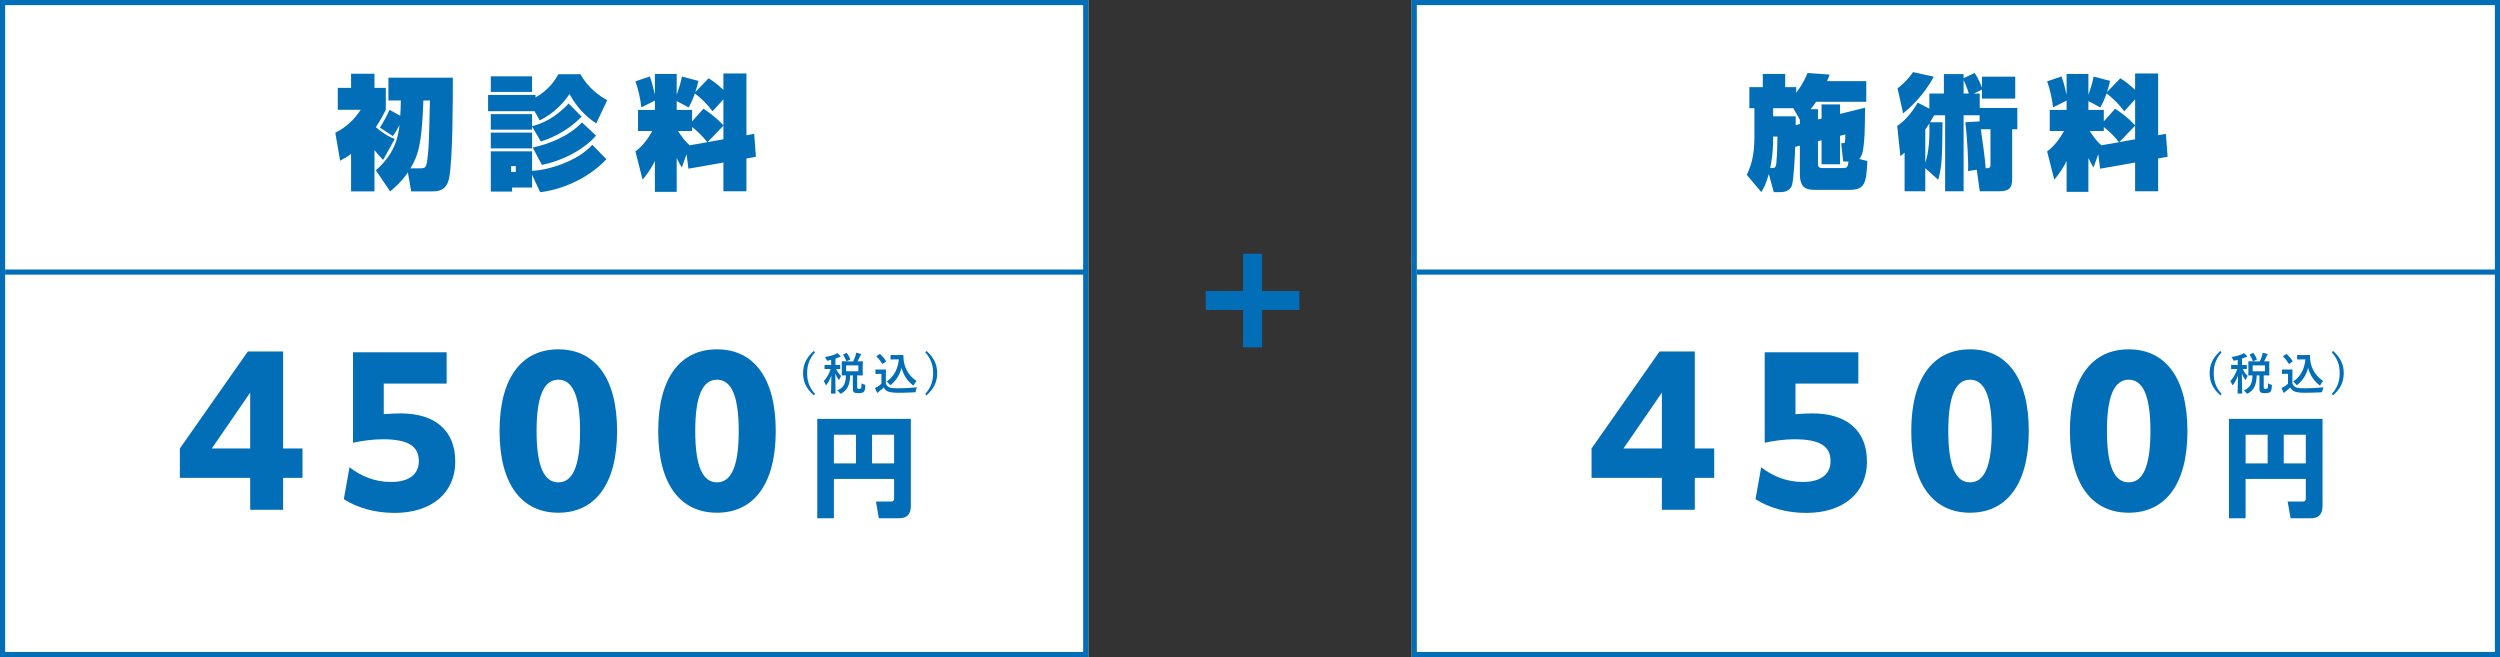 <svg width="487" height="128" viewBox="0 0 487 128" fill="none" xmlns="http://www.w3.org/2000/svg">
<rect x="0" y="0" width="487" height="128" fill="#333333" stroke="none"/>
<path d="M0 0H212V128H0V0Z" fill="white"/>
<path fill-rule="evenodd" clip-rule="evenodd" d="M211 1H1V127H211V1ZM0 0V128H212V0H0Z" fill="#036EB8"/>
<path d="M275 0H487V128H275V0Z" fill="white"/>
<path fill-rule="evenodd" clip-rule="evenodd" d="M486 1H276V127H486V1ZM275 0V128H487V0H275Z" fill="#036EB8"/>
<path d="M140.917 31.664L134.101 32.864L133.741 30.032L132.829 32.624C132.469 32.072 132.229 31.664 131.821 30.776V37.376H127.573V31.352C126.685 33.2 125.629 34.448 125.173 35L123.781 29.504C124.477 28.952 125.749 27.92 127.069 25.52H124.285V21.416H127.573V19.592L124.933 20.912C124.789 19.424 124.309 17.288 123.781 15.848L126.589 14.888C126.997 16.04 127.285 17.192 127.573 18.44V14.408H131.821V18.488C132.205 17.384 132.661 15.968 132.829 14.912L136.045 15.752C135.901 16.424 135.781 16.952 135.445 17.936L138.037 15.248C138.541 15.56 139.573 16.232 140.917 17.504V14.312H145.405V26.336L146.917 26.072L147.253 30.536L145.405 30.872V37.256H140.917V31.664ZM134.821 23.648L137.029 21.176C139.237 22.64 140.245 23.696 140.917 24.416V19.352L138.805 21.68C137.653 20.192 136.957 19.472 135.373 18.2C134.797 19.736 134.509 20.288 134.149 20.936L131.821 19.688V21.416H134.821V23.648ZM134.341 28.304L137.773 27.704C136.741 26.336 135.445 25.208 134.821 24.752V25.52H132.085C132.781 26.624 133.429 27.488 134.341 28.304ZM137.845 27.68L140.917 27.128V24.488L137.845 27.68Z" fill="#036EB8"/>
<path d="M105.23 37.448L103.646 34.064V36.536H99.758V37.328H95.606V29.48H103.646V33.272C106.454 33.2 112.358 31.568 115.382 28.208L118.118 31.016C115.238 34.136 110.414 36.8 105.23 37.448ZM100.478 32.36H99.566V33.488H100.478V32.36ZM105.35 27.56L103.646 24.632V25.256H95.606V22.232H103.646V24.584C107.078 23.72 109.262 21.728 110.774 20.168L113.294 22.712C110.102 26.072 106.19 27.296 105.35 27.56ZM105.134 23.456L104.126 21.656H95.078V18.488H104.318V18.992C107.078 17.432 108.302 15.296 108.782 14.456H113.054C114.566 17.12 116.75 18.68 118.286 19.52L116.15 24.032C113.006 22.016 111.542 19.376 110.942 18.32C109.694 20.12 107.99 22.04 105.134 23.456ZM95.606 17.912V14.864H103.646V17.912H95.606ZM95.606 28.904V25.832H103.646V28.904H95.606ZM113.366 23.84L116.102 26.408C114.278 28.616 110.294 31.16 105.566 32.12L103.766 28.736C106.718 28.136 110.87 26.552 113.366 23.84Z" fill="#036EB8"/>
<path d="M75.876 21.392L77.964 22.544C78.036 21.536 78.036 21.344 78.084 19.568H75.66V15.128H88.212C88.212 19.448 88.212 31.232 87.468 34.784C86.94 37.28 85.092 37.28 84.156 37.28H80.1L79.452 33.584C78.156 35.48 76.86 36.56 75.996 37.28L73.212 33.176C76.86 29.984 77.58 26.792 77.82 24.344C77.436 25.112 77.172 25.592 76.524 26.504L74.004 24.848C74.604 23.984 75.54 22.184 75.876 21.392ZM79.956 32.792H81.876C83.1 32.792 83.148 32.552 83.46 28.928C83.604 27.44 83.7 20.912 83.748 19.568H82.476C82.188 28.208 81.42 30.344 79.956 32.792ZM76.884 27.08L74.628 31.16C73.836 30.344 73.5 29.936 72.948 29.24V37.28H68.388V29.984C67.836 30.416 67.308 30.728 66.252 31.304L65.316 25.856C67.62 24.728 69.252 22.952 70.26 21.392H65.796V17.12H68.388V14.36H72.948V17.12H75.156V21.392C74.676 22.328 74.172 23.336 73.212 24.776C74.748 26.072 75.756 26.624 76.884 27.08Z" fill="#036EB8"/>
<path d="M415.917 31.664L409.101 32.864L408.741 30.032L407.829 32.624C407.469 32.072 407.229 31.664 406.821 30.776V37.376H402.573V31.352C401.685 33.2 400.629 34.448 400.173 35L398.781 29.504C399.477 28.952 400.749 27.92 402.069 25.52H399.285V21.416H402.573V19.592L399.933 20.912C399.789 19.424 399.309 17.288 398.781 15.848L401.589 14.888C401.997 16.04 402.285 17.192 402.573 18.44V14.408H406.821V18.488C407.205 17.384 407.661 15.968 407.829 14.912L411.045 15.752C410.901 16.424 410.781 16.952 410.445 17.936L413.037 15.248C413.541 15.56 414.573 16.232 415.917 17.504V14.312H420.405V26.336L421.917 26.072L422.253 30.536L420.405 30.872V37.256H415.917V31.664ZM409.821 23.648L412.029 21.176C414.237 22.64 415.245 23.696 415.917 24.416V19.352L413.805 21.68C412.653 20.192 411.957 19.472 410.373 18.2C409.797 19.736 409.509 20.288 409.149 20.936L406.821 19.688V21.416H409.821V23.648ZM409.341 28.304L412.773 27.704C411.741 26.336 410.445 25.208 409.821 24.752V25.52H407.085C407.781 26.624 408.429 27.488 409.341 28.304ZM412.845 27.68L415.917 27.128V24.488L412.845 27.68Z" fill="#036EB8"/>
<path d="M382.51 14.432V15.224L384.67 14.216C385.294 15.128 385.87 16.472 386.086 17.072V14.936H392.566V19.208H386.086V17.456L384.454 18.224H385.654V21.032H392.974V25.184H391.966V34.856C391.966 36.512 391.462 37.256 389.518 37.256H385.654L385.078 33.056L383.35 33.32C383.398 32.912 383.398 32.744 383.398 32.264C383.398 31.688 383.302 27.632 382.846 23.816L385.63 23.648V22.448H382.51V37.256H378.91V22.448H376.774C376.27 23.336 376.102 23.6 375.982 23.816H378.406C378.334 30.776 378.31 32.24 377.566 35.024L375.046 32.768V37.256H371.014V29.744C370.702 30.032 370.51 30.176 370.198 30.44L369.574 24.536C371.686 23.144 373.15 20.72 373.582 20L375.838 21.176V18.224H378.67V14.432H382.51ZM382.51 15.608V18.224H383.518C383.35 17.528 382.846 16.28 382.51 15.608ZM375.046 25.232V31.712C375.382 30.68 375.982 28.544 375.838 24.032C375.406 24.728 375.262 24.944 375.046 25.232ZM387.742 32.192V25.184H385.87C386.134 26.936 386.734 31.232 386.806 32.768C387.358 32.768 387.742 32.768 387.742 32.192ZM370.726 22.088L369.646 17.216C370.174 16.808 371.71 15.536 372.646 14.048L376.702 14.936C374.638 18.8 371.854 21.152 370.726 22.088Z" fill="#036EB8"/>
<path d="M350.614 28.376L349.702 28.592C349.678 29.912 349.414 34.928 349.102 36.008C349.03 36.224 348.67 37.424 346.918 37.424H345.526L344.566 33.896C344.014 35.864 343.654 36.488 343.102 37.424L340.27 34.064C341.302 31.88 341.758 29.864 341.758 26.624V21.08H340.774V16.976H343.39V14.408H347.758V16.976H349.894V18.056C350.374 17.432 351.358 16.136 352.102 14.216L356.422 14.528C356.254 14.984 356.134 15.272 355.918 15.8H363.55V19.832H353.758C353.542 20.192 353.326 20.528 352.702 21.272H354.142V23.264L354.838 23.096V20.336H358.438V22.184L363.31 20.984C363.286 25.688 363.214 27.416 362.926 29.192C362.902 29.336 362.734 30.392 362.182 30.968L363.766 31.376C363.526 35.456 363.454 36.992 360.238 36.992H353.71C351.766 36.992 350.614 36.608 350.614 33.8V28.376ZM349.798 24.368L350.614 24.152V23.336L349.342 21.08H345.406V22.664H349.798V24.368ZM346.246 26.6H345.406V27.104C345.406 30.2 344.926 32.288 344.83 32.744C345.718 32.744 345.934 32.744 346.03 31.736C346.174 30.248 346.246 28.088 346.246 26.6ZM360.07 31.472H359.062L358.654 27.896C359.206 27.896 359.35 27.896 359.398 27.632C359.446 27.44 359.446 26.96 359.47 26.192L358.438 26.456V32H354.838V27.32L354.142 27.512V31.808C354.142 32.288 354.142 32.744 355.054 32.744H358.966C359.638 32.744 359.998 32.672 360.07 31.472Z" fill="#036EB8"/>
<path fill-rule="evenodd" clip-rule="evenodd" d="M211.5 53.5H1V52.5H211.5V53.5Z" fill="#036EB8"/>
<path fill-rule="evenodd" clip-rule="evenodd" d="M486.5 53.5H276V52.5H486.5V53.5Z" fill="#036EB8"/>
<path d="M245.847 56.696H253.119V60.392H245.847V67.664H242.151V60.392H234.879V56.696H242.151V49.424H245.847V56.696Z" fill="#036EB8"/>
<path d="M174.169 93.296H162.445V100.958H159.203V81.592H177.432V98.516C177.432 100.116 176.78 100.958 175.138 100.958H171.201L170.633 97.695H173.538C174.043 97.695 174.169 97.505 174.169 97.042V93.296ZM169.875 84.686V90.264H174.169V84.686H169.875ZM162.445 84.686V90.264H166.739V84.686H162.445Z" fill="#036EB8"/>
<path d="M139.668 99.878C132.531 99.878 128.219 94.344 128.219 83.964C128.219 73.584 132.531 68.05 139.668 68.05C146.804 68.05 151.116 73.584 151.116 83.964C151.116 94.344 146.804 99.878 139.668 99.878ZM139.668 93.963C142.377 93.963 143.904 90.986 143.904 83.964C143.904 76.942 142.377 73.965 139.668 73.965C136.958 73.965 135.432 76.942 135.432 83.964C135.432 90.986 136.958 93.963 139.668 93.963Z" fill="#036EB8"/>
<path d="M108.761 99.878C101.625 99.878 97.312 94.344 97.312 83.964C97.312 73.584 101.625 68.05 108.761 68.05C115.898 68.05 120.21 73.584 120.21 83.964C120.21 94.344 115.898 99.878 108.761 99.878ZM108.761 93.963C111.471 93.963 112.997 90.986 112.997 83.964C112.997 76.942 111.471 73.965 108.761 73.965C106.052 73.965 104.525 76.942 104.525 83.964C104.525 90.986 106.052 93.963 108.761 93.963Z" fill="#036EB8"/>
<path d="M66.973 97.245L68.079 91.024C70.369 92.779 73.002 93.886 76.208 93.886C79.566 93.886 81.589 92.474 81.589 89.841C81.589 86.979 79.643 85.567 74.529 85.567C72.583 85.567 70.216 85.91 68.766 86.254V68.622H87.008V74.728H74.758V80.682C75.826 80.606 76.971 80.529 78.04 80.529C84.604 80.529 88.687 83.735 88.687 89.917C88.687 96.023 84.07 99.916 76.857 99.916C72.888 99.916 69.491 98.847 66.973 97.245Z" fill="#036EB8"/>
<path d="M48.736 99.305V93.085H35.035V87.36L48.278 68.47H55.147V87.36H58.925V93.085H55.147V99.305H48.736ZM41.256 87.36H48.736V76.484L41.256 87.36Z" fill="#036EB8"/>
<path d="M449.169 93.296H437.445V100.958H434.203V81.592H452.432V98.516C452.432 100.116 451.78 100.958 450.138 100.958H446.201L445.633 97.695H448.538C449.043 97.695 449.169 97.505 449.169 97.042V93.296ZM444.875 84.686V90.264H449.169V84.686H444.875ZM437.445 84.686V90.264H441.739V84.686H437.445Z" fill="#036EB8"/>
<path d="M414.668 99.878C407.531 99.878 403.219 94.344 403.219 83.964C403.219 73.584 407.531 68.05 414.668 68.05C421.804 68.05 426.116 73.584 426.116 83.964C426.116 94.344 421.804 99.878 414.668 99.878ZM414.668 93.963C417.377 93.963 418.904 90.986 418.904 83.964C418.904 76.942 417.377 73.965 414.668 73.965C411.958 73.965 410.432 76.942 410.432 83.964C410.432 90.986 411.958 93.963 414.668 93.963Z" fill="#036EB8"/>
<path d="M383.761 99.878C376.625 99.878 372.312 94.344 372.312 83.964C372.312 73.584 376.625 68.05 383.761 68.05C390.898 68.05 395.21 73.584 395.21 83.964C395.21 94.344 390.898 99.878 383.761 99.878ZM383.761 93.963C386.471 93.963 387.997 90.986 387.997 83.964C387.997 76.942 386.471 73.965 383.761 73.965C381.052 73.965 379.525 76.942 379.525 83.964C379.525 90.986 381.052 93.963 383.761 93.963Z" fill="#036EB8"/>
<path d="M341.973 97.245L343.079 91.024C345.369 92.779 348.002 93.886 351.208 93.886C354.566 93.886 356.589 92.474 356.589 89.841C356.589 86.979 354.643 85.567 349.529 85.567C347.583 85.567 345.217 85.91 343.766 86.254V68.622H362.008V74.728H349.758V80.682C350.826 80.606 351.971 80.529 353.04 80.529C359.604 80.529 363.687 83.735 363.687 89.917C363.687 96.023 359.07 99.916 351.857 99.916C347.888 99.916 344.491 98.847 341.973 97.245Z" fill="#036EB8"/>
<path d="M323.736 99.305V93.085H310.035V87.36L323.278 68.47H330.147V87.36H333.925V93.085H330.147V99.305H323.736ZM316.256 87.36H323.736V76.484L316.256 87.36Z" fill="#036EB8"/>
<path d="M454.227 68.615L454.497 68.371C455.927 69.661 456.563 71.013 456.563 72.687C456.563 74.378 455.935 75.721 454.497 77.003L454.227 76.758C455.369 75.459 455.77 74.221 455.77 72.687C455.77 71.161 455.377 69.914 454.227 68.615Z" fill="#036EB8"/>
<path d="M448.333 69.164H449.109C449.51 69.164 449.789 69.147 449.902 69.147C449.963 69.147 449.99 69.191 449.99 69.243C449.99 69.443 449.981 69.932 450.094 70.525C450.347 71.972 451.202 73.35 452.544 74.204C452.396 74.37 452.204 74.631 452.082 74.884C452.012 75.015 451.978 75.076 451.925 75.076C451.882 75.076 451.821 75.041 451.733 74.963C450.67 74.108 449.955 72.957 449.615 71.649C449.283 72.975 448.638 74.012 447.627 74.893C447.531 74.971 447.479 75.015 447.435 75.015C447.391 75.015 447.348 74.963 447.252 74.849C447.069 74.605 446.886 74.448 446.711 74.335C448.106 73.358 448.891 71.998 449.092 70.01H448.333C447.792 70.01 447.636 70.028 447.583 70.028C447.487 70.028 447.479 70.019 447.479 69.923V69.243C447.479 69.156 447.487 69.147 447.583 69.147C447.636 69.147 447.792 69.164 448.333 69.164ZM446.563 72.896V74.745C446.746 75.102 446.921 75.32 447.278 75.468C447.583 75.59 448.132 75.642 448.891 75.642C450.016 75.642 451.341 75.582 452.64 75.451C452.518 75.634 452.44 75.869 452.405 76.131C452.361 76.41 452.361 76.41 452.082 76.427C450.975 76.488 449.937 76.514 449.031 76.514C448.132 76.514 447.409 76.436 446.99 76.262C446.589 76.096 446.354 75.852 446.136 75.486C445.866 75.747 445.56 76.009 445.238 76.253C445.151 76.323 445.098 76.375 445.063 76.427C445.02 76.488 444.985 76.514 444.933 76.514C444.898 76.514 444.845 76.471 444.811 76.401C444.689 76.174 444.575 75.895 444.453 75.582C444.68 75.477 444.802 75.416 444.968 75.311C445.22 75.154 445.473 74.954 445.7 74.753V72.826H445.273C444.802 72.826 444.68 72.844 444.636 72.844C444.54 72.844 444.532 72.835 444.532 72.739V72.068C444.532 71.981 444.54 71.972 444.636 71.972C444.68 71.972 444.802 71.989 445.273 71.989H445.831C446.293 71.989 446.432 71.972 446.485 71.972C446.572 71.972 446.581 71.981 446.581 72.068C446.581 72.12 446.563 72.364 446.563 72.896ZM446.528 70.463L446.023 70.838C445.961 70.882 445.935 70.9 445.909 70.9C445.883 70.9 445.866 70.882 445.839 70.838C445.517 70.315 445.159 69.844 444.767 69.478C444.697 69.417 444.715 69.391 444.811 69.33L445.299 69.007C445.395 68.946 445.412 68.938 445.482 68.999C445.883 69.374 446.258 69.801 446.572 70.298C446.624 70.376 446.624 70.394 446.528 70.463Z" fill="#036EB8"/>
<path d="M439.143 70.394H440.215C440.398 69.993 440.538 69.626 440.66 69.252C440.695 69.112 440.739 68.938 440.756 68.711C441.061 68.772 441.41 68.85 441.619 68.929C441.689 68.955 441.732 68.999 441.732 69.051C441.732 69.112 441.706 69.147 441.654 69.199C441.584 69.26 441.541 69.347 441.497 69.469C441.375 69.722 441.253 70.019 441.061 70.394C441.68 70.394 441.924 70.376 441.977 70.376C442.064 70.376 442.073 70.385 442.073 70.481C442.073 70.533 442.055 70.734 442.055 71.231V72.286C442.055 72.774 442.073 72.992 442.073 73.044C442.073 73.132 442.064 73.14 441.977 73.14C441.924 73.14 441.663 73.123 440.974 73.123V75.407C440.974 75.564 440.991 75.642 441.061 75.695C441.105 75.73 441.209 75.756 441.358 75.756C441.567 75.756 441.654 75.721 441.715 75.651C441.785 75.564 441.811 75.355 441.82 74.657C441.968 74.762 442.203 74.875 442.352 74.91C442.578 74.98 442.578 74.98 442.561 75.207C442.526 75.93 442.404 76.235 442.229 76.375C442.029 76.523 441.671 76.584 441.262 76.584C440.808 76.584 440.529 76.541 440.39 76.445C440.233 76.331 440.137 76.166 440.137 75.747V73.123H439.605C439.561 75.023 439.047 75.965 437.966 76.602C437.853 76.663 437.792 76.698 437.748 76.698C437.696 76.698 437.661 76.645 437.565 76.514C437.425 76.331 437.251 76.157 437.103 76.052C438.254 75.555 438.759 74.797 438.786 73.123C438.297 73.132 438.105 73.14 438.071 73.14C437.975 73.14 437.966 73.132 437.966 73.044C437.966 72.983 437.983 72.774 437.983 72.286V71.231C437.983 70.734 437.966 70.533 437.966 70.481C437.966 70.385 437.975 70.376 438.071 70.376C438.114 70.376 438.384 70.394 439.143 70.394ZM441.209 72.329V71.178H438.82V72.329H441.209ZM435.908 70.097L435.359 70.228C435.089 70.28 435.089 70.28 434.975 70.019C434.897 69.836 434.81 69.688 434.688 69.548C435.542 69.417 436.257 69.208 436.771 68.981C436.928 68.92 437.016 68.859 437.138 68.781C437.338 68.955 437.504 69.129 437.661 69.304C437.713 69.365 437.731 69.391 437.731 69.452C437.731 69.522 437.669 69.565 437.582 69.565C437.504 69.565 437.408 69.609 437.295 69.653C437.12 69.722 436.937 69.783 436.745 69.844V71.109C437.329 71.109 437.53 71.091 437.582 71.091C437.669 71.091 437.678 71.1 437.678 71.187V71.789C437.678 71.885 437.669 71.893 437.582 71.893C437.53 71.893 437.356 71.885 436.876 71.876C437.155 72.451 437.452 72.879 437.844 73.236C437.739 73.393 437.617 73.637 437.539 73.873C437.513 73.969 437.478 74.012 437.443 74.012C437.408 74.012 437.364 73.96 437.303 73.873C437.068 73.524 436.885 73.21 436.719 72.765C436.719 74.919 436.771 76.436 436.771 76.593C436.771 76.671 436.763 76.68 436.676 76.68H435.987C435.891 76.68 435.882 76.671 435.882 76.593C435.882 76.445 435.934 75.015 435.952 73.14C435.725 73.811 435.411 74.387 435.063 74.884C435.002 74.971 434.958 75.015 434.914 75.015C434.879 75.015 434.845 74.971 434.81 74.875C434.714 74.64 434.583 74.396 434.461 74.256C434.967 73.681 435.49 72.922 435.812 71.876H435.603C434.967 71.876 434.766 71.893 434.705 71.893C434.627 71.893 434.618 71.885 434.618 71.789V71.187C434.618 71.1 434.627 71.091 434.705 71.091C434.766 71.091 434.967 71.109 435.603 71.109H435.908V70.097ZM438.341 68.999L438.829 68.781C438.942 68.728 438.951 68.728 439.003 68.807C439.23 69.121 439.466 69.548 439.623 69.94C439.649 70.028 439.64 70.045 439.527 70.097L438.995 70.341C438.89 70.394 438.873 70.394 438.838 70.298C438.698 69.906 438.506 69.513 438.262 69.147C438.219 69.069 438.227 69.051 438.341 68.999Z" fill="#036EB8"/>
<path d="M432.513 68.371L432.774 68.615C431.632 69.914 431.231 71.161 431.231 72.687C431.231 74.221 431.632 75.459 432.774 76.758L432.513 77.003C431.065 75.721 430.438 74.378 430.438 72.687C430.438 71.013 431.074 69.661 432.513 68.371Z" fill="#036EB8"/>
<path d="M180.227 68.615L180.497 68.371C181.927 69.661 182.563 71.013 182.563 72.687C182.563 74.378 181.935 75.721 180.497 77.003L180.227 76.758C181.369 75.459 181.77 74.221 181.77 72.687C181.77 71.161 181.377 69.914 180.227 68.615Z" fill="#036EB8"/>
<path d="M174.333 69.164H175.109C175.51 69.164 175.789 69.147 175.902 69.147C175.963 69.147 175.99 69.191 175.99 69.243C175.99 69.443 175.981 69.932 176.094 70.525C176.347 71.972 177.202 73.35 178.544 74.204C178.396 74.37 178.204 74.631 178.082 74.884C178.012 75.015 177.978 75.076 177.925 75.076C177.882 75.076 177.821 75.041 177.733 74.963C176.67 74.108 175.955 72.957 175.615 71.649C175.283 72.975 174.638 74.012 173.627 74.893C173.531 74.971 173.479 75.015 173.435 75.015C173.391 75.015 173.348 74.963 173.252 74.849C173.069 74.605 172.886 74.448 172.711 74.335C174.106 73.358 174.891 71.998 175.092 70.01H174.333C173.792 70.01 173.636 70.028 173.583 70.028C173.487 70.028 173.479 70.019 173.479 69.923V69.243C173.479 69.156 173.487 69.147 173.583 69.147C173.636 69.147 173.792 69.164 174.333 69.164ZM172.563 72.896V74.745C172.746 75.102 172.921 75.32 173.278 75.468C173.583 75.59 174.132 75.642 174.891 75.642C176.016 75.642 177.341 75.582 178.64 75.451C178.518 75.634 178.44 75.869 178.405 76.131C178.361 76.41 178.361 76.41 178.082 76.427C176.975 76.488 175.937 76.514 175.031 76.514C174.132 76.514 173.409 76.436 172.99 76.262C172.589 76.096 172.354 75.852 172.136 75.486C171.866 75.747 171.56 76.009 171.238 76.253C171.151 76.323 171.098 76.375 171.063 76.427C171.02 76.488 170.985 76.514 170.933 76.514C170.898 76.514 170.845 76.471 170.811 76.401C170.689 76.174 170.575 75.895 170.453 75.582C170.68 75.477 170.802 75.416 170.968 75.311C171.22 75.154 171.473 74.954 171.7 74.753V72.826H171.273C170.802 72.826 170.68 72.844 170.636 72.844C170.54 72.844 170.532 72.835 170.532 72.739V72.068C170.532 71.981 170.54 71.972 170.636 71.972C170.68 71.972 170.802 71.989 171.273 71.989H171.831C172.293 71.989 172.432 71.972 172.485 71.972C172.572 71.972 172.581 71.981 172.581 72.068C172.581 72.12 172.563 72.364 172.563 72.896ZM172.528 70.463L172.023 70.838C171.961 70.882 171.935 70.9 171.909 70.9C171.883 70.9 171.866 70.882 171.839 70.838C171.517 70.315 171.159 69.844 170.767 69.478C170.697 69.417 170.715 69.391 170.811 69.33L171.299 69.007C171.395 68.946 171.412 68.938 171.482 68.999C171.883 69.374 172.258 69.801 172.572 70.298C172.624 70.376 172.624 70.394 172.528 70.463Z" fill="#036EB8"/>
<path d="M165.143 70.394H166.215C166.398 69.993 166.538 69.626 166.66 69.252C166.695 69.112 166.739 68.938 166.756 68.711C167.061 68.772 167.41 68.85 167.619 68.929C167.689 68.955 167.732 68.999 167.732 69.051C167.732 69.112 167.706 69.147 167.654 69.199C167.584 69.26 167.541 69.347 167.497 69.469C167.375 69.722 167.253 70.019 167.061 70.394C167.68 70.394 167.924 70.376 167.977 70.376C168.064 70.376 168.073 70.385 168.073 70.481C168.073 70.533 168.055 70.734 168.055 71.231V72.286C168.055 72.774 168.073 72.992 168.073 73.044C168.073 73.132 168.064 73.14 167.977 73.14C167.924 73.14 167.663 73.123 166.974 73.123V75.407C166.974 75.564 166.991 75.642 167.061 75.695C167.105 75.73 167.209 75.756 167.358 75.756C167.567 75.756 167.654 75.721 167.715 75.651C167.785 75.564 167.811 75.355 167.82 74.657C167.968 74.762 168.203 74.875 168.352 74.91C168.578 74.98 168.578 74.98 168.561 75.207C168.526 75.93 168.404 76.235 168.229 76.375C168.029 76.523 167.671 76.584 167.262 76.584C166.808 76.584 166.529 76.541 166.39 76.445C166.233 76.331 166.137 76.166 166.137 75.747V73.123H165.605C165.561 75.023 165.047 75.965 163.966 76.602C163.853 76.663 163.792 76.698 163.748 76.698C163.696 76.698 163.661 76.645 163.565 76.514C163.425 76.331 163.251 76.157 163.103 76.052C164.254 75.555 164.759 74.797 164.786 73.123C164.297 73.132 164.105 73.14 164.071 73.14C163.975 73.14 163.966 73.132 163.966 73.044C163.966 72.983 163.983 72.774 163.983 72.286V71.231C163.983 70.734 163.966 70.533 163.966 70.481C163.966 70.385 163.975 70.376 164.071 70.376C164.114 70.376 164.384 70.394 165.143 70.394ZM167.209 72.329V71.178H164.82V72.329H167.209ZM161.908 70.097L161.359 70.228C161.089 70.28 161.089 70.28 160.975 70.019C160.897 69.836 160.81 69.688 160.688 69.548C161.542 69.417 162.257 69.208 162.771 68.981C162.928 68.92 163.016 68.859 163.138 68.781C163.338 68.955 163.504 69.129 163.661 69.304C163.713 69.365 163.731 69.391 163.731 69.452C163.731 69.522 163.669 69.565 163.582 69.565C163.504 69.565 163.408 69.609 163.295 69.653C163.12 69.722 162.937 69.783 162.745 69.844V71.109C163.329 71.109 163.53 71.091 163.582 71.091C163.669 71.091 163.678 71.1 163.678 71.187V71.789C163.678 71.885 163.669 71.893 163.582 71.893C163.53 71.893 163.356 71.885 162.876 71.876C163.155 72.451 163.452 72.879 163.844 73.236C163.739 73.393 163.617 73.637 163.539 73.873C163.513 73.969 163.478 74.012 163.443 74.012C163.408 74.012 163.364 73.96 163.303 73.873C163.068 73.524 162.885 73.21 162.719 72.765C162.719 74.919 162.771 76.436 162.771 76.593C162.771 76.671 162.763 76.68 162.676 76.68H161.987C161.891 76.68 161.882 76.671 161.882 76.593C161.882 76.445 161.934 75.015 161.952 73.14C161.725 73.811 161.411 74.387 161.063 74.884C161.002 74.971 160.958 75.015 160.914 75.015C160.879 75.015 160.845 74.971 160.81 74.875C160.714 74.64 160.583 74.396 160.461 74.256C160.967 73.681 161.49 72.922 161.812 71.876H161.603C160.967 71.876 160.766 71.893 160.705 71.893C160.627 71.893 160.618 71.885 160.618 71.789V71.187C160.618 71.1 160.627 71.091 160.705 71.091C160.766 71.091 160.967 71.109 161.603 71.109H161.908V70.097ZM164.341 68.999L164.829 68.781C164.942 68.728 164.951 68.728 165.003 68.807C165.23 69.121 165.466 69.548 165.623 69.94C165.649 70.028 165.64 70.045 165.527 70.097L164.995 70.341C164.89 70.394 164.873 70.394 164.838 70.298C164.698 69.906 164.506 69.513 164.262 69.147C164.219 69.069 164.227 69.051 164.341 68.999Z" fill="#036EB8"/>
<path d="M158.513 68.371L158.774 68.615C157.632 69.914 157.231 71.161 157.231 72.687C157.231 74.221 157.632 75.459 158.774 76.758L158.513 77.003C157.065 75.721 156.438 74.378 156.438 72.687C156.438 71.013 157.074 69.661 158.513 68.371Z" fill="#036EB8"/>
</svg>
